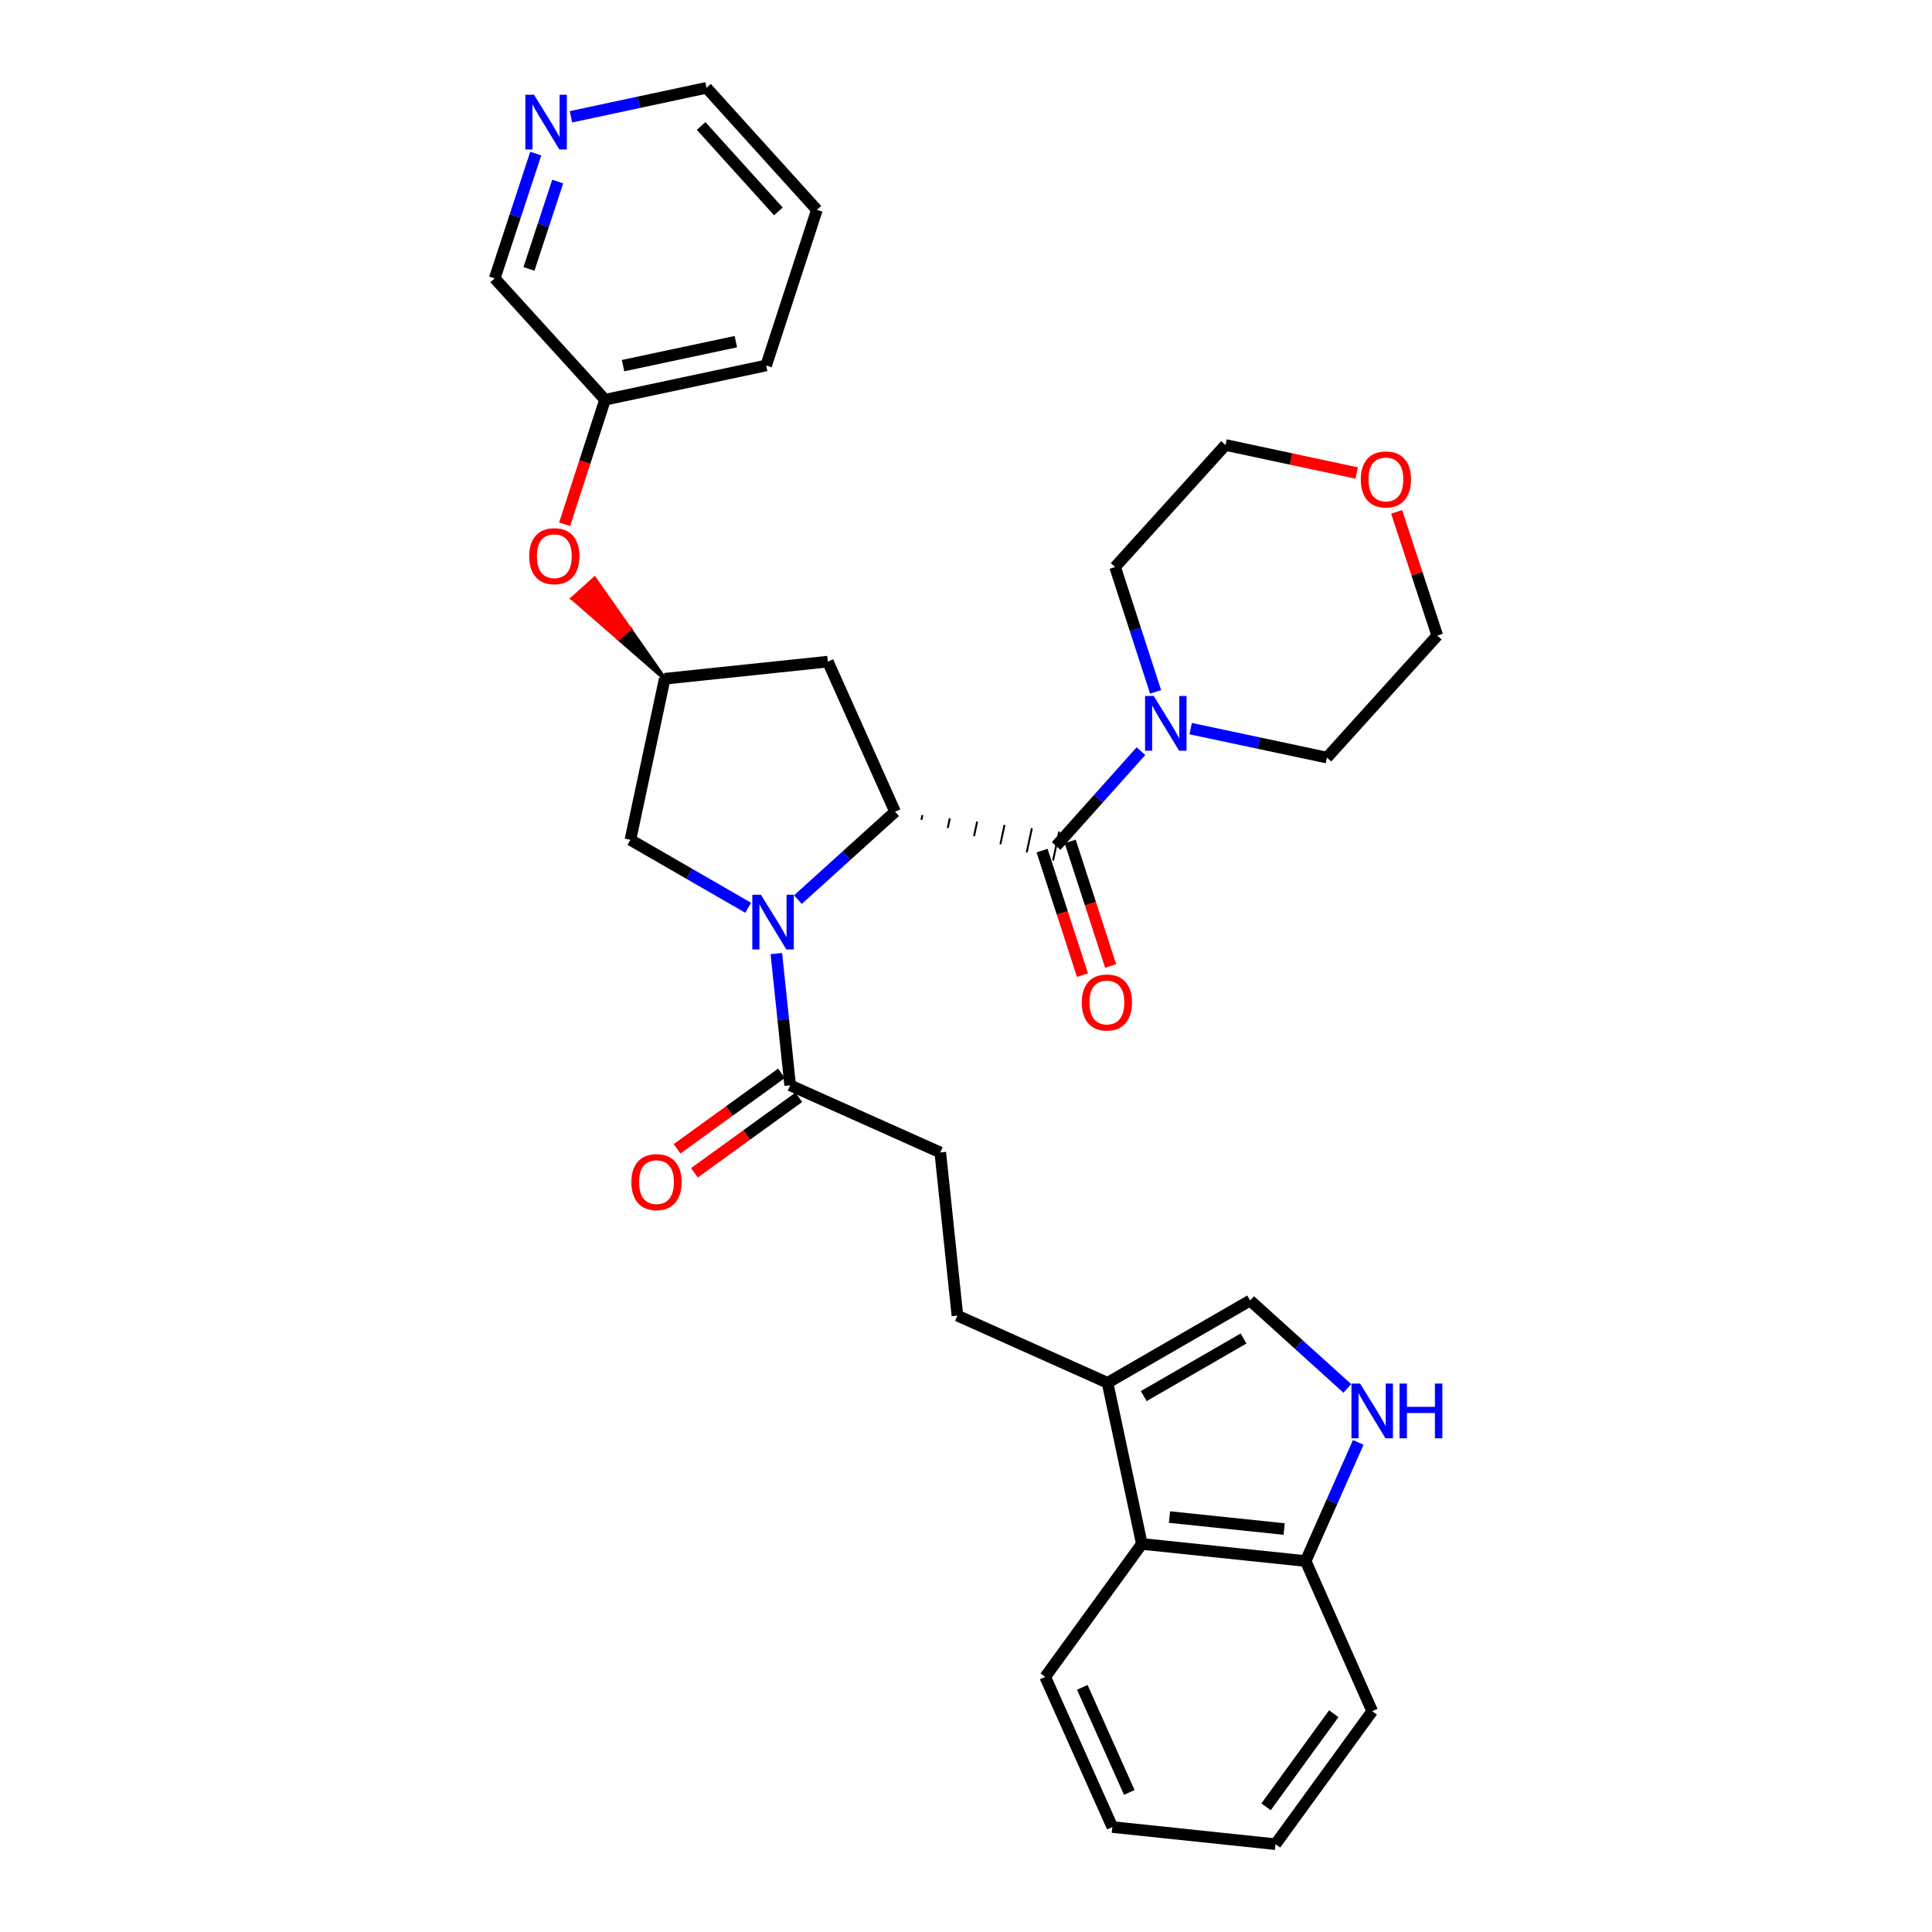 <?xml version='1.0' encoding='iso-8859-1'?>
<svg version='1.1' baseProfile='full'
              xmlns='http://www.w3.org/2000/svg'
                      xmlns:rdkit='http://www.rdkit.org/xml'
                      xmlns:xlink='http://www.w3.org/1999/xlink'
                  xml:space='preserve'
width='1000px' height='1000px' viewBox='0 0 1000 1000'>
<!-- END OF HEADER -->
<rect style='opacity:1.0;fill:#FFFFFF;stroke:none' width='1000' height='1000' x='0' y='0'> </rect>
<path class='bond-0' d='M 412.999,465.643 L 438.141,442.9' style='fill:none;fill-rule:evenodd;stroke:#0000FF;stroke-width:6px;stroke-linecap:butt;stroke-linejoin:miter;stroke-opacity:1' />
<path class='bond-0' d='M 438.141,442.9 L 463.283,420.157' style='fill:none;fill-rule:evenodd;stroke:#000000;stroke-width:6px;stroke-linecap:butt;stroke-linejoin:miter;stroke-opacity:1' />
<path class='bond-2' d='M 401.837,493.567 L 405.409,527.658' style='fill:none;fill-rule:evenodd;stroke:#0000FF;stroke-width:6px;stroke-linecap:butt;stroke-linejoin:miter;stroke-opacity:1' />
<path class='bond-2' d='M 405.409,527.658 L 408.982,561.748' style='fill:none;fill-rule:evenodd;stroke:#000000;stroke-width:6px;stroke-linecap:butt;stroke-linejoin:miter;stroke-opacity:1' />
<path class='bond-8' d='M 387.26,469.861 L 356.778,452.282' style='fill:none;fill-rule:evenodd;stroke:#0000FF;stroke-width:6px;stroke-linecap:butt;stroke-linejoin:miter;stroke-opacity:1' />
<path class='bond-8' d='M 356.778,452.282 L 326.296,434.703' style='fill:none;fill-rule:evenodd;stroke:#000000;stroke-width:6px;stroke-linecap:butt;stroke-linejoin:miter;stroke-opacity:1' />
<path class='bond-1' d='M 476.913,424.362 L 477.444,421.865' style='fill:none;fill-rule:evenodd;stroke:#000000;stroke-width:1.0px;stroke-linecap:butt;stroke-linejoin:miter;stroke-opacity:1' />
<path class='bond-1' d='M 490.543,428.567 L 491.606,423.572' style='fill:none;fill-rule:evenodd;stroke:#000000;stroke-width:1.0px;stroke-linecap:butt;stroke-linejoin:miter;stroke-opacity:1' />
<path class='bond-1' d='M 504.174,432.772 L 505.767,425.28' style='fill:none;fill-rule:evenodd;stroke:#000000;stroke-width:1.0px;stroke-linecap:butt;stroke-linejoin:miter;stroke-opacity:1' />
<path class='bond-1' d='M 517.804,436.977 L 519.929,426.987' style='fill:none;fill-rule:evenodd;stroke:#000000;stroke-width:1.0px;stroke-linecap:butt;stroke-linejoin:miter;stroke-opacity:1' />
<path class='bond-1' d='M 531.434,441.182 L 534.09,428.694' style='fill:none;fill-rule:evenodd;stroke:#000000;stroke-width:1.0px;stroke-linecap:butt;stroke-linejoin:miter;stroke-opacity:1' />
<path class='bond-1' d='M 545.064,445.387 L 548.252,430.402' style='fill:none;fill-rule:evenodd;stroke:#000000;stroke-width:1.0px;stroke-linecap:butt;stroke-linejoin:miter;stroke-opacity:1' />
<path class='bond-7' d='M 463.283,420.157 L 428.498,342.459' style='fill:none;fill-rule:evenodd;stroke:#000000;stroke-width:6px;stroke-linecap:butt;stroke-linejoin:miter;stroke-opacity:1' />
<path class='bond-3' d='M 546.658,437.894 L 568.604,413.342' style='fill:none;fill-rule:evenodd;stroke:#000000;stroke-width:6px;stroke-linecap:butt;stroke-linejoin:miter;stroke-opacity:1' />
<path class='bond-3' d='M 568.604,413.342 L 590.549,388.79' style='fill:none;fill-rule:evenodd;stroke:#0000FF;stroke-width:6px;stroke-linecap:butt;stroke-linejoin:miter;stroke-opacity:1' />
<path class='bond-12' d='M 539.372,440.259 L 549.836,472.494' style='fill:none;fill-rule:evenodd;stroke:#000000;stroke-width:6px;stroke-linecap:butt;stroke-linejoin:miter;stroke-opacity:1' />
<path class='bond-12' d='M 549.836,472.494 L 560.299,504.728' style='fill:none;fill-rule:evenodd;stroke:#FF0000;stroke-width:6px;stroke-linecap:butt;stroke-linejoin:miter;stroke-opacity:1' />
<path class='bond-12' d='M 553.944,435.529 L 564.407,467.764' style='fill:none;fill-rule:evenodd;stroke:#000000;stroke-width:6px;stroke-linecap:butt;stroke-linejoin:miter;stroke-opacity:1' />
<path class='bond-12' d='M 564.407,467.764 L 574.87,499.998' style='fill:none;fill-rule:evenodd;stroke:#FF0000;stroke-width:6px;stroke-linecap:butt;stroke-linejoin:miter;stroke-opacity:1' />
<path class='bond-13' d='M 408.982,561.748 L 486.689,596.508' style='fill:none;fill-rule:evenodd;stroke:#000000;stroke-width:6px;stroke-linecap:butt;stroke-linejoin:miter;stroke-opacity:1' />
<path class='bond-15' d='M 404.493,555.541 L 377.471,575.083' style='fill:none;fill-rule:evenodd;stroke:#000000;stroke-width:6px;stroke-linecap:butt;stroke-linejoin:miter;stroke-opacity:1' />
<path class='bond-15' d='M 377.471,575.083 L 350.449,594.625' style='fill:none;fill-rule:evenodd;stroke:#FF0000;stroke-width:6px;stroke-linecap:butt;stroke-linejoin:miter;stroke-opacity:1' />
<path class='bond-15' d='M 413.471,567.955 L 386.449,587.497' style='fill:none;fill-rule:evenodd;stroke:#000000;stroke-width:6px;stroke-linecap:butt;stroke-linejoin:miter;stroke-opacity:1' />
<path class='bond-15' d='M 386.449,587.497 L 359.427,607.039' style='fill:none;fill-rule:evenodd;stroke:#FF0000;stroke-width:6px;stroke-linecap:butt;stroke-linejoin:miter;stroke-opacity:1' />
<path class='bond-20' d='M 616.291,377.13 L 651.559,384.63' style='fill:none;fill-rule:evenodd;stroke:#0000FF;stroke-width:6px;stroke-linecap:butt;stroke-linejoin:miter;stroke-opacity:1' />
<path class='bond-20' d='M 651.559,384.63 L 686.828,392.13' style='fill:none;fill-rule:evenodd;stroke:#000000;stroke-width:6px;stroke-linecap:butt;stroke-linejoin:miter;stroke-opacity:1' />
<path class='bond-21' d='M 598.135,358.106 L 587.653,325.792' style='fill:none;fill-rule:evenodd;stroke:#0000FF;stroke-width:6px;stroke-linecap:butt;stroke-linejoin:miter;stroke-opacity:1' />
<path class='bond-21' d='M 587.653,325.792 L 577.17,293.477' style='fill:none;fill-rule:evenodd;stroke:#000000;stroke-width:6px;stroke-linecap:butt;stroke-linejoin:miter;stroke-opacity:1' />
<path class='bond-4' d='M 697.381,718.654 L 672.227,695.902' style='fill:none;fill-rule:evenodd;stroke:#0000FF;stroke-width:6px;stroke-linecap:butt;stroke-linejoin:miter;stroke-opacity:1' />
<path class='bond-4' d='M 672.227,695.902 L 647.072,673.15' style='fill:none;fill-rule:evenodd;stroke:#000000;stroke-width:6px;stroke-linecap:butt;stroke-linejoin:miter;stroke-opacity:1' />
<path class='bond-34' d='M 703.031,746.579 L 689.419,777.286' style='fill:none;fill-rule:evenodd;stroke:#0000FF;stroke-width:6px;stroke-linecap:butt;stroke-linejoin:miter;stroke-opacity:1' />
<path class='bond-34' d='M 689.419,777.286 L 675.806,807.992' style='fill:none;fill-rule:evenodd;stroke:#000000;stroke-width:6px;stroke-linecap:butt;stroke-linejoin:miter;stroke-opacity:1' />
<path class='bond-5' d='M 573.264,715.74 L 495.557,680.964' style='fill:none;fill-rule:evenodd;stroke:#000000;stroke-width:6px;stroke-linecap:butt;stroke-linejoin:miter;stroke-opacity:1' />
<path class='bond-6' d='M 573.264,715.74 L 647.072,673.15' style='fill:none;fill-rule:evenodd;stroke:#000000;stroke-width:6px;stroke-linecap:butt;stroke-linejoin:miter;stroke-opacity:1' />
<path class='bond-6' d='M 591.992,722.621 L 643.658,692.808' style='fill:none;fill-rule:evenodd;stroke:#000000;stroke-width:6px;stroke-linecap:butt;stroke-linejoin:miter;stroke-opacity:1' />
<path class='bond-9' d='M 573.264,715.74 L 591.018,799.132' style='fill:none;fill-rule:evenodd;stroke:#000000;stroke-width:6px;stroke-linecap:butt;stroke-linejoin:miter;stroke-opacity:1' />
<path class='bond-32' d='M 428.498,342.459 L 344.051,351.319' style='fill:none;fill-rule:evenodd;stroke:#000000;stroke-width:6px;stroke-linecap:butt;stroke-linejoin:miter;stroke-opacity:1' />
<path class='bond-10' d='M 326.296,434.703 L 344.051,351.319' style='fill:none;fill-rule:evenodd;stroke:#000000;stroke-width:6px;stroke-linecap:butt;stroke-linejoin:miter;stroke-opacity:1' />
<path class='bond-11' d='M 591.018,799.132 L 675.806,807.992' style='fill:none;fill-rule:evenodd;stroke:#000000;stroke-width:6px;stroke-linecap:butt;stroke-linejoin:miter;stroke-opacity:1' />
<path class='bond-11' d='M 605.328,785.224 L 664.68,791.426' style='fill:none;fill-rule:evenodd;stroke:#000000;stroke-width:6px;stroke-linecap:butt;stroke-linejoin:miter;stroke-opacity:1' />
<path class='bond-23' d='M 591.018,799.132 L 540.998,867.97' style='fill:none;fill-rule:evenodd;stroke:#000000;stroke-width:6px;stroke-linecap:butt;stroke-linejoin:miter;stroke-opacity:1' />
<path class='bond-16' d='M 344.051,351.319 L 325.898,325.412 L 320.203,330.535 Z' style='fill:#000000;fill-rule:evenodd;fill-opacity:1;stroke:#000000;stroke-width:2px;stroke-linecap:butt;stroke-linejoin:miter;stroke-opacity:1;' />
<path class='bond-16' d='M 325.898,325.412 L 296.356,309.75 L 307.746,299.505 Z' style='fill:#FF0000;fill-rule:evenodd;fill-opacity:1;stroke:#FF0000;stroke-width:2px;stroke-linecap:butt;stroke-linejoin:miter;stroke-opacity:1;' />
<path class='bond-16' d='M 325.898,325.412 L 320.203,330.535 L 296.356,309.75 Z' style='fill:#FF0000;fill-rule:evenodd;fill-opacity:1;stroke:#FF0000;stroke-width:2px;stroke-linecap:butt;stroke-linejoin:miter;stroke-opacity:1;' />
<path class='bond-27' d='M 675.806,807.992 L 710.25,885.707' style='fill:none;fill-rule:evenodd;stroke:#000000;stroke-width:6px;stroke-linecap:butt;stroke-linejoin:miter;stroke-opacity:1' />
<path class='bond-14' d='M 486.689,596.508 L 495.557,680.964' style='fill:none;fill-rule:evenodd;stroke:#000000;stroke-width:6px;stroke-linecap:butt;stroke-linejoin:miter;stroke-opacity:1' />
<path class='bond-19' d='M 292.253,271.354 L 302.713,239.128' style='fill:none;fill-rule:evenodd;stroke:#FF0000;stroke-width:6px;stroke-linecap:butt;stroke-linejoin:miter;stroke-opacity:1' />
<path class='bond-19' d='M 302.713,239.128 L 313.172,206.902' style='fill:none;fill-rule:evenodd;stroke:#000000;stroke-width:6px;stroke-linecap:butt;stroke-linejoin:miter;stroke-opacity:1' />
<path class='bond-17' d='M 277.302,79.489 L 266.678,111.79' style='fill:none;fill-rule:evenodd;stroke:#0000FF;stroke-width:6px;stroke-linecap:butt;stroke-linejoin:miter;stroke-opacity:1' />
<path class='bond-17' d='M 266.678,111.79 L 256.054,144.09' style='fill:none;fill-rule:evenodd;stroke:#000000;stroke-width:6px;stroke-linecap:butt;stroke-linejoin:miter;stroke-opacity:1' />
<path class='bond-17' d='M 288.668,93.966 L 281.231,116.576' style='fill:none;fill-rule:evenodd;stroke:#0000FF;stroke-width:6px;stroke-linecap:butt;stroke-linejoin:miter;stroke-opacity:1' />
<path class='bond-17' d='M 281.231,116.576 L 273.794,139.187' style='fill:none;fill-rule:evenodd;stroke:#000000;stroke-width:6px;stroke-linecap:butt;stroke-linejoin:miter;stroke-opacity:1' />
<path class='bond-35' d='M 295.522,60.451 L 330.604,52.953' style='fill:none;fill-rule:evenodd;stroke:#0000FF;stroke-width:6px;stroke-linecap:butt;stroke-linejoin:miter;stroke-opacity:1' />
<path class='bond-35' d='M 330.604,52.953 L 365.686,45.455' style='fill:none;fill-rule:evenodd;stroke:#000000;stroke-width:6px;stroke-linecap:butt;stroke-linejoin:miter;stroke-opacity:1' />
<path class='bond-18' d='M 702.218,244.838 L 668.266,237.582' style='fill:none;fill-rule:evenodd;stroke:#FF0000;stroke-width:6px;stroke-linecap:butt;stroke-linejoin:miter;stroke-opacity:1' />
<path class='bond-18' d='M 668.266,237.582 L 634.314,230.325' style='fill:none;fill-rule:evenodd;stroke:#000000;stroke-width:6px;stroke-linecap:butt;stroke-linejoin:miter;stroke-opacity:1' />
<path class='bond-33' d='M 722.894,264.96 L 733.42,296.969' style='fill:none;fill-rule:evenodd;stroke:#FF0000;stroke-width:6px;stroke-linecap:butt;stroke-linejoin:miter;stroke-opacity:1' />
<path class='bond-33' d='M 733.42,296.969 L 743.946,328.977' style='fill:none;fill-rule:evenodd;stroke:#000000;stroke-width:6px;stroke-linecap:butt;stroke-linejoin:miter;stroke-opacity:1' />
<path class='bond-22' d='M 313.172,206.902 L 256.054,144.09' style='fill:none;fill-rule:evenodd;stroke:#000000;stroke-width:6px;stroke-linecap:butt;stroke-linejoin:miter;stroke-opacity:1' />
<path class='bond-28' d='M 313.172,206.902 L 396.564,189.165' style='fill:none;fill-rule:evenodd;stroke:#000000;stroke-width:6px;stroke-linecap:butt;stroke-linejoin:miter;stroke-opacity:1' />
<path class='bond-28' d='M 322.494,189.257 L 380.868,176.841' style='fill:none;fill-rule:evenodd;stroke:#000000;stroke-width:6px;stroke-linecap:butt;stroke-linejoin:miter;stroke-opacity:1' />
<path class='bond-25' d='M 686.828,392.13 L 743.946,328.977' style='fill:none;fill-rule:evenodd;stroke:#000000;stroke-width:6px;stroke-linecap:butt;stroke-linejoin:miter;stroke-opacity:1' />
<path class='bond-26' d='M 577.17,293.477 L 634.314,230.325' style='fill:none;fill-rule:evenodd;stroke:#000000;stroke-width:6px;stroke-linecap:butt;stroke-linejoin:miter;stroke-opacity:1' />
<path class='bond-30' d='M 540.998,867.97 L 575.749,945.668' style='fill:none;fill-rule:evenodd;stroke:#000000;stroke-width:6px;stroke-linecap:butt;stroke-linejoin:miter;stroke-opacity:1' />
<path class='bond-30' d='M 560.196,873.37 L 584.521,927.759' style='fill:none;fill-rule:evenodd;stroke:#000000;stroke-width:6px;stroke-linecap:butt;stroke-linejoin:miter;stroke-opacity:1' />
<path class='bond-24' d='M 365.686,45.455 L 422.83,108.624' style='fill:none;fill-rule:evenodd;stroke:#000000;stroke-width:6px;stroke-linecap:butt;stroke-linejoin:miter;stroke-opacity:1' />
<path class='bond-24' d='M 362.896,65.207 L 402.897,109.426' style='fill:none;fill-rule:evenodd;stroke:#000000;stroke-width:6px;stroke-linecap:butt;stroke-linejoin:miter;stroke-opacity:1' />
<path class='bond-36' d='M 710.25,885.707 L 660.197,954.545' style='fill:none;fill-rule:evenodd;stroke:#000000;stroke-width:6px;stroke-linecap:butt;stroke-linejoin:miter;stroke-opacity:1' />
<path class='bond-36' d='M 690.352,887.024 L 655.314,935.21' style='fill:none;fill-rule:evenodd;stroke:#000000;stroke-width:6px;stroke-linecap:butt;stroke-linejoin:miter;stroke-opacity:1' />
<path class='bond-29' d='M 396.564,189.165 L 422.83,108.624' style='fill:none;fill-rule:evenodd;stroke:#000000;stroke-width:6px;stroke-linecap:butt;stroke-linejoin:miter;stroke-opacity:1' />
<path class='bond-31' d='M 575.749,945.668 L 660.197,954.545' style='fill:none;fill-rule:evenodd;stroke:#000000;stroke-width:6px;stroke-linecap:butt;stroke-linejoin:miter;stroke-opacity:1' />
<path  class='atom-0' d='M 393.87 463.124
L 403.15 478.124
Q 404.07 479.604, 405.55 482.284
Q 407.03 484.964, 407.11 485.124
L 407.11 463.124
L 410.87 463.124
L 410.87 491.444
L 406.99 491.444
L 397.03 475.044
Q 395.87 473.124, 394.63 470.924
Q 393.43 468.724, 393.07 468.044
L 393.07 491.444
L 389.39 491.444
L 389.39 463.124
L 393.87 463.124
' fill='#0000FF'/>
<path  class='atom-4' d='M 597.159 360.233
L 606.439 375.233
Q 607.359 376.713, 608.839 379.393
Q 610.319 382.073, 610.399 382.233
L 610.399 360.233
L 614.159 360.233
L 614.159 388.553
L 610.279 388.553
L 600.319 372.153
Q 599.159 370.233, 597.919 368.033
Q 596.719 365.833, 596.359 365.153
L 596.359 388.553
L 592.679 388.553
L 592.679 360.233
L 597.159 360.233
' fill='#0000FF'/>
<path  class='atom-5' d='M 703.99 716.134
L 713.27 731.134
Q 714.19 732.614, 715.67 735.294
Q 717.15 737.974, 717.23 738.134
L 717.23 716.134
L 720.99 716.134
L 720.99 744.454
L 717.11 744.454
L 707.15 728.054
Q 705.99 726.134, 704.75 723.934
Q 703.55 721.734, 703.19 721.054
L 703.19 744.454
L 699.51 744.454
L 699.51 716.134
L 703.99 716.134
' fill='#0000FF'/>
<path  class='atom-5' d='M 724.39 716.134
L 728.23 716.134
L 728.23 728.174
L 742.71 728.174
L 742.71 716.134
L 746.55 716.134
L 746.55 744.454
L 742.71 744.454
L 742.71 731.374
L 728.23 731.374
L 728.23 744.454
L 724.39 744.454
L 724.39 716.134
' fill='#0000FF'/>
<path  class='atom-13' d='M 559.923 518.89
Q 559.923 512.09, 563.283 508.29
Q 566.643 504.49, 572.923 504.49
Q 579.203 504.49, 582.563 508.29
Q 585.923 512.09, 585.923 518.89
Q 585.923 525.77, 582.523 529.69
Q 579.123 533.57, 572.923 533.57
Q 566.683 533.57, 563.283 529.69
Q 559.923 525.81, 559.923 518.89
M 572.923 530.37
Q 577.243 530.37, 579.563 527.49
Q 581.923 524.57, 581.923 518.89
Q 581.923 513.33, 579.563 510.53
Q 577.243 507.69, 572.923 507.69
Q 568.603 507.69, 566.243 510.49
Q 563.923 513.29, 563.923 518.89
Q 563.923 524.61, 566.243 527.49
Q 568.603 530.37, 572.923 530.37
' fill='#FF0000'/>
<path  class='atom-16' d='M 326.803 611.857
Q 326.803 605.057, 330.163 601.257
Q 333.523 597.457, 339.803 597.457
Q 346.083 597.457, 349.443 601.257
Q 352.803 605.057, 352.803 611.857
Q 352.803 618.737, 349.403 622.657
Q 346.003 626.537, 339.803 626.537
Q 333.563 626.537, 330.163 622.657
Q 326.803 618.777, 326.803 611.857
M 339.803 623.337
Q 344.123 623.337, 346.443 620.457
Q 348.803 617.537, 348.803 611.857
Q 348.803 606.297, 346.443 603.497
Q 344.123 600.657, 339.803 600.657
Q 335.483 600.657, 333.123 603.457
Q 330.803 606.257, 330.803 611.857
Q 330.803 617.577, 333.123 620.457
Q 335.483 623.337, 339.803 623.337
' fill='#FF0000'/>
<path  class='atom-17' d='M 273.915 287.88
Q 273.915 281.08, 277.275 277.28
Q 280.635 273.48, 286.915 273.48
Q 293.195 273.48, 296.555 277.28
Q 299.915 281.08, 299.915 287.88
Q 299.915 294.76, 296.515 298.68
Q 293.115 302.56, 286.915 302.56
Q 280.675 302.56, 277.275 298.68
Q 273.915 294.8, 273.915 287.88
M 286.915 299.36
Q 291.235 299.36, 293.555 296.48
Q 295.915 293.56, 295.915 287.88
Q 295.915 282.32, 293.555 279.52
Q 291.235 276.68, 286.915 276.68
Q 282.595 276.68, 280.235 279.48
Q 277.915 282.28, 277.915 287.88
Q 277.915 293.6, 280.235 296.48
Q 282.595 299.36, 286.915 299.36
' fill='#FF0000'/>
<path  class='atom-18' d='M 276.4 49.04
L 285.68 64.04
Q 286.6 65.52, 288.08 68.2
Q 289.56 70.88, 289.64 71.04
L 289.64 49.04
L 293.4 49.04
L 293.4 77.36
L 289.52 77.36
L 279.56 60.96
Q 278.4 59.04, 277.16 56.84
Q 275.96 54.64, 275.6 53.96
L 275.6 77.36
L 271.92 77.36
L 271.92 49.04
L 276.4 49.04
' fill='#0000FF'/>
<path  class='atom-19' d='M 704.34 248.151
Q 704.34 241.351, 707.7 237.551
Q 711.06 233.751, 717.34 233.751
Q 723.62 233.751, 726.98 237.551
Q 730.34 241.351, 730.34 248.151
Q 730.34 255.031, 726.94 258.951
Q 723.54 262.831, 717.34 262.831
Q 711.1 262.831, 707.7 258.951
Q 704.34 255.071, 704.34 248.151
M 717.34 259.631
Q 721.66 259.631, 723.98 256.751
Q 726.34 253.831, 726.34 248.151
Q 726.34 242.591, 723.98 239.791
Q 721.66 236.951, 717.34 236.951
Q 713.02 236.951, 710.66 239.751
Q 708.34 242.551, 708.34 248.151
Q 708.34 253.871, 710.66 256.751
Q 713.02 259.631, 717.34 259.631
' fill='#FF0000'/>
</svg>
